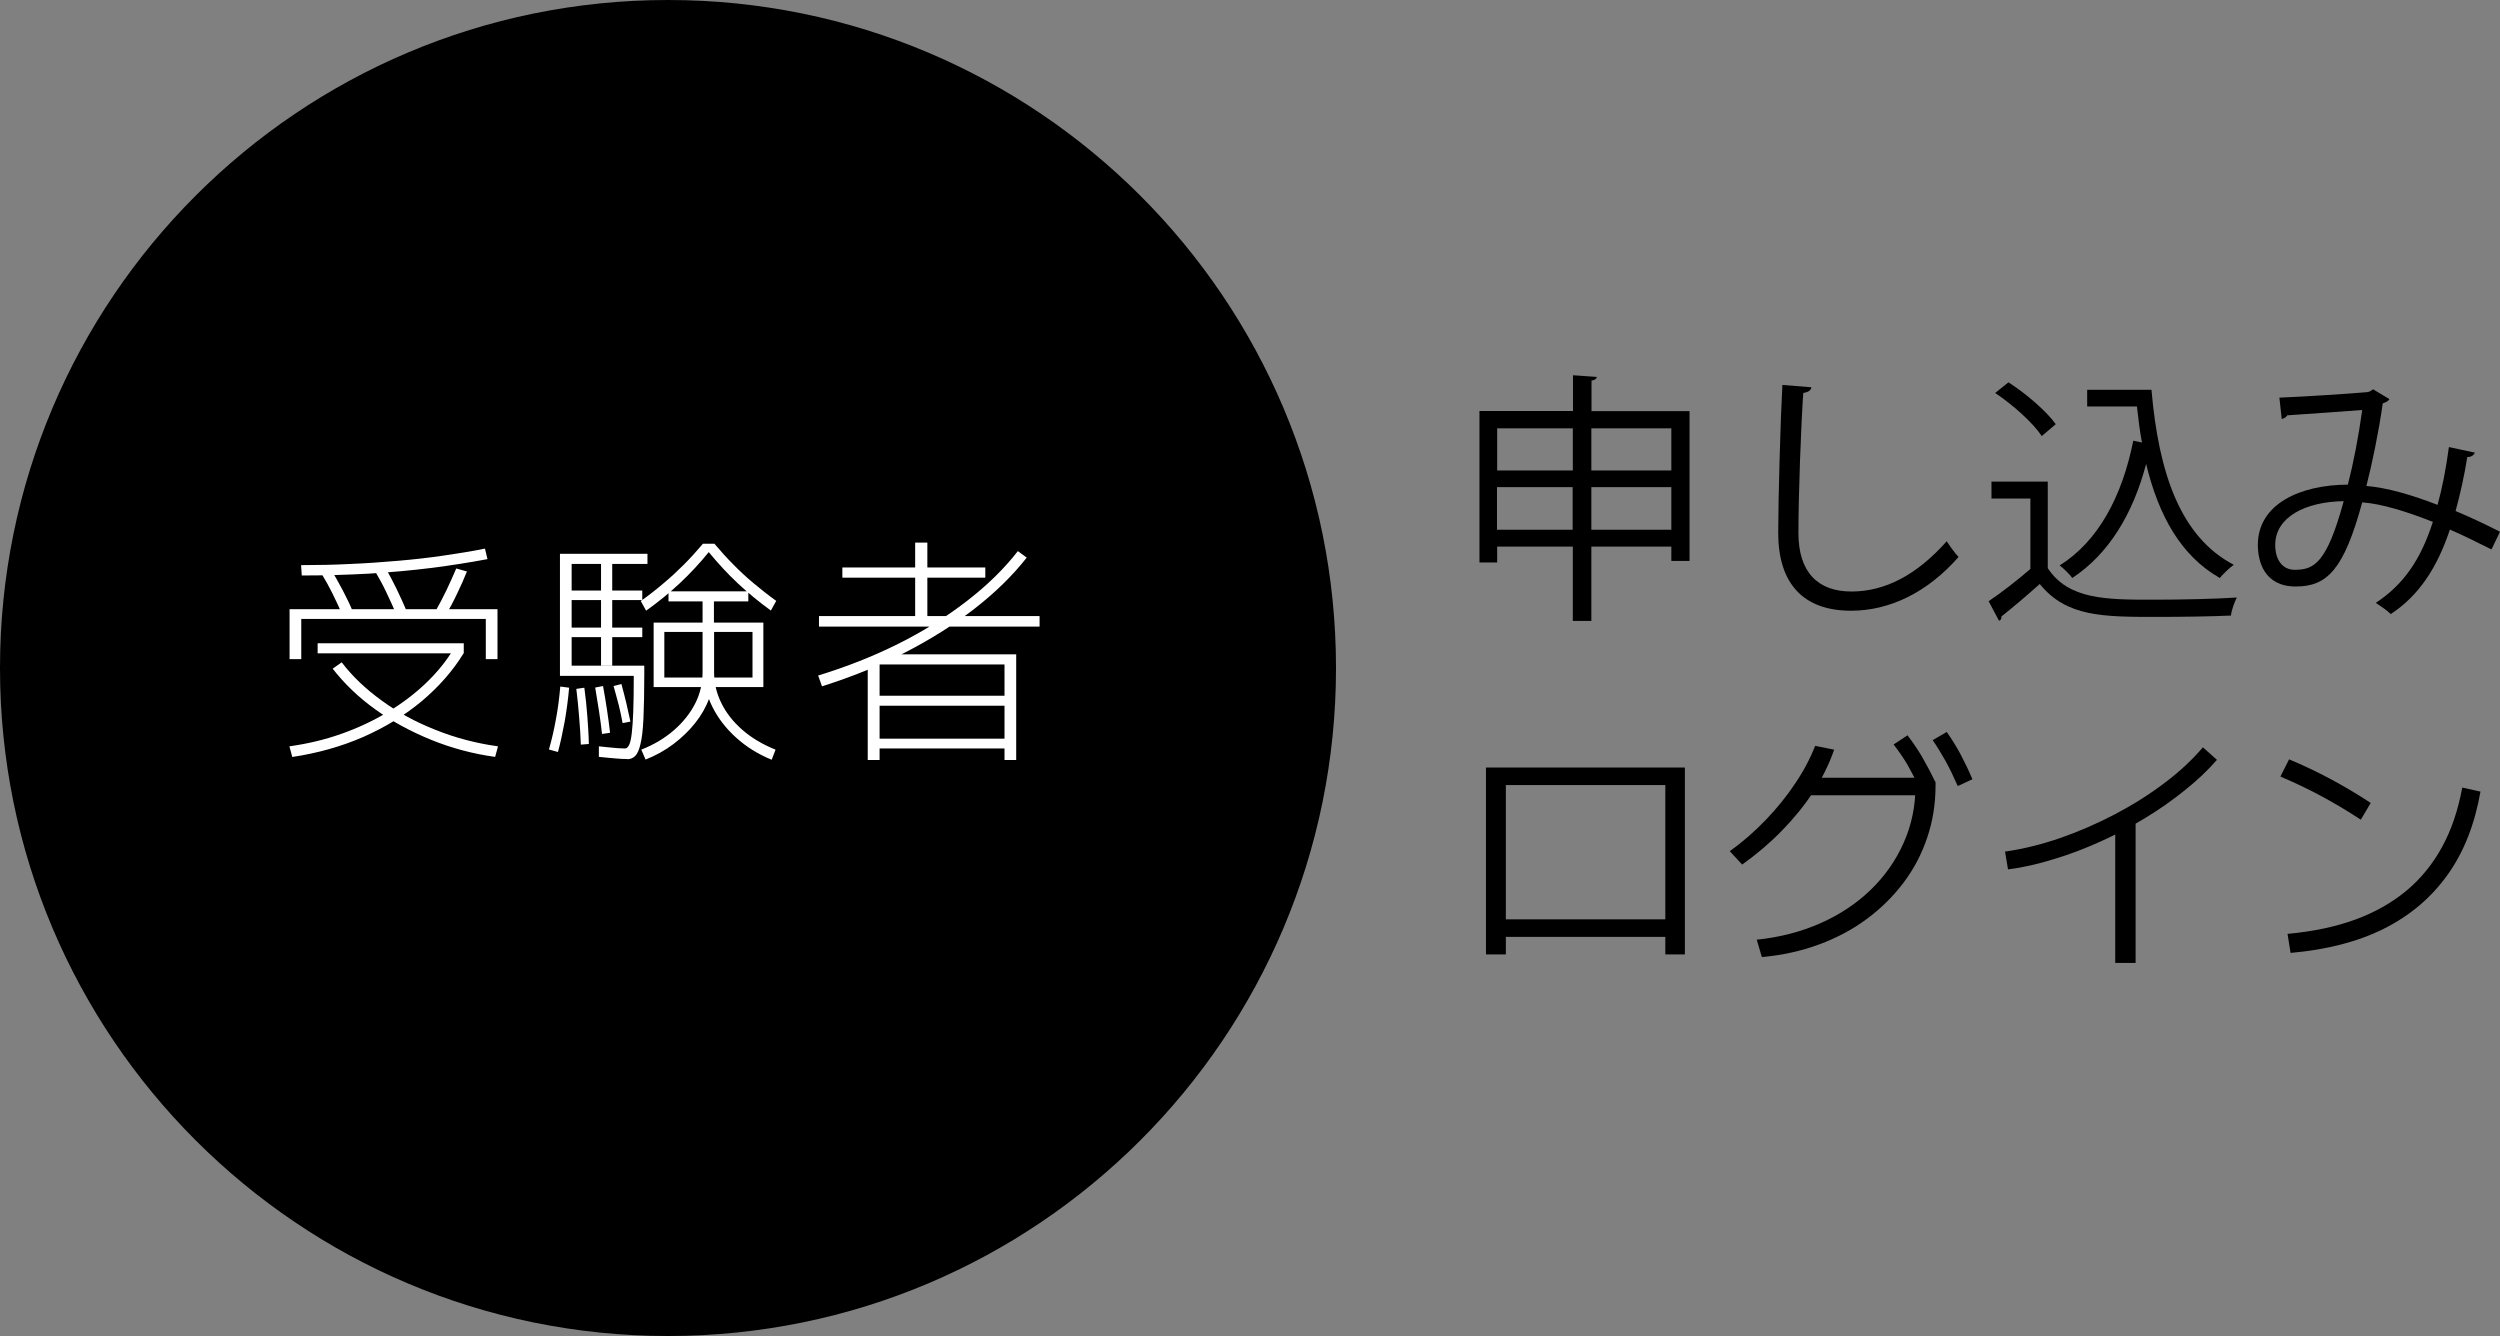 <svg xmlns="http://www.w3.org/2000/svg" id="_&#x30EC;&#x30A4;&#x30E4;&#x30FC;_2" data-name="&#x30EC;&#x30A4;&#x30E4;&#x30FC; 2" viewBox="0 0 149.7 80"><rect x="0" y="0" width="149.7" height="80" fill="#808080" stroke="none"/><defs><style>      .cls-1 {        fill: #fff;      }    </style></defs><g id="_&#x30EC;&#x30A4;&#x30E4;&#x30FC;_1-2" data-name="&#x30EC;&#x30A4;&#x30E4;&#x30FC; 1"><path d="M40,0C17.91,0,0,17.91,0,40s17.91,40,40,40,40-17.91,40-40S62.09,0,40,0Z"></path><g><path class="cls-1" d="M17.5,45.32l-.17-.63c1.07-.15,2.1-.39,3.09-.74.99-.35,1.92-.78,2.78-1.3.86-.52,1.63-1.1,2.3-1.74.68-.65,1.24-1.34,1.68-2.08l.58.29c-.65,1.06-1.49,2.01-2.51,2.87-1.02.85-2.19,1.56-3.5,2.14-1.31.57-2.73.97-4.26,1.2ZM17.34,39.47v-2.99h12.45v2.99h-.7v-2.41h-11.05v2.41h-.7ZM18.07,34.47l-.04-.63c.99,0,1.98-.02,2.95-.07.98-.04,1.93-.11,2.86-.19.93-.08,1.83-.18,2.71-.31s1.71-.26,2.49-.42l.15.63c-1.06.2-2.19.38-3.38.53-1.2.15-2.44.26-3.73.34-1.29.07-2.62.11-4,.11ZM19.02,39.12v-.6h8.75v.6h-8.75ZM20.51,36.83c-.19-.44-.4-.87-.6-1.29-.21-.42-.43-.82-.66-1.19l.61-.19c.22.38.45.78.67,1.2s.43.85.61,1.29l-.63.18ZM29.63,45.32c-1.31-.18-2.58-.52-3.79-1.01-1.21-.49-2.33-1.09-3.35-1.82-1.02-.73-1.87-1.55-2.57-2.45l.54-.38c.64.84,1.44,1.6,2.41,2.3.96.7,2.03,1.28,3.22,1.75,1.18.47,2.42.8,3.73.98l-.17.63ZM23.74,36.8c-.19-.45-.4-.89-.61-1.34-.21-.45-.44-.86-.67-1.25l.63-.19c.22.39.45.81.66,1.25.22.45.42.9.62,1.37l-.63.16ZM26.69,36.83l-.63-.2c.24-.43.47-.86.68-1.3s.4-.87.58-1.29l.64.18c-.17.43-.37.87-.58,1.31-.21.45-.44.88-.69,1.31Z"></path><path class="cls-1" d="M33.41,45.03l-.54-.15c.17-.59.31-1.2.42-1.82.12-.62.2-1.27.26-1.95l.53.07c-.06.68-.15,1.34-.26,1.99-.12.65-.25,1.27-.41,1.86ZM37.54,45.45c-.2,0-.44-.01-.74-.04-.3-.02-.61-.06-.94-.09v-.63c.19.02.39.04.58.06.19.02.38.04.55.05.17.01.31.02.43.02.1,0,.18-.07.25-.21s.12-.37.16-.7c.04-.33.07-.77.09-1.33.02-.56.03-1.27.03-2.11h-4.42v-7.31h5.24v.61h-2.11v6.08h-.67v-6.08h-1.76v1.59h4.23v.57h-4.23v1.65h4.23v.57h-4.23v1.71h4.35v.5c0,1.09-.02,1.97-.05,2.65-.03.68-.09,1.2-.18,1.55-.08.35-.19.59-.32.71-.13.13-.29.19-.47.19ZM34.78,44.59c-.02-.54-.05-1.09-.1-1.64-.04-.55-.1-1.12-.17-1.7l.48-.07c.08.58.14,1.15.18,1.71.04.55.08,1.11.09,1.66l-.5.04ZM36.05,43.95c-.05-.45-.11-.9-.18-1.36-.07-.46-.15-.94-.23-1.42l.47-.09c.09.5.17.97.24,1.44.07.46.13.92.18,1.36l-.48.07ZM37.28,43.29c-.06-.34-.14-.7-.23-1.07-.1-.37-.2-.76-.31-1.14l.47-.12c.11.4.21.79.3,1.17.09.38.17.74.24,1.08l-.47.09ZM38.69,36.57l-.32-.58c.49-.35.94-.7,1.36-1.06.42-.35.83-.73,1.22-1.12.39-.39.77-.81,1.14-1.25h.69c.38.45.76.87,1.14,1.25.38.39.78.76,1.2,1.11.42.35.87.71,1.36,1.06l-.32.58c-.72-.52-1.38-1.07-1.98-1.63-.6-.56-1.18-1.19-1.74-1.87-.55.68-1.13,1.3-1.74,1.87-.6.56-1.27,1.11-2,1.63ZM38.66,45.49l-.26-.6c.76-.3,1.41-.69,1.96-1.17.55-.48.97-1.01,1.27-1.6s.44-1.22.44-1.87v-2.41h-2.29v3.3h-.64v-3.86h2.93v-1.27h-2.04v-.6h4.78v.6h-2.06v1.27h2.96v3.86h-5.93v-.57h5.28v-2.73h-2.3v2.41c0,.52-.1,1.05-.29,1.57-.2.52-.47,1.01-.84,1.47-.36.46-.8.88-1.3,1.26s-1.06.69-1.67.93ZM46.2,45.49c-.81-.33-1.51-.77-2.12-1.32-.61-.55-1.08-1.16-1.42-1.84-.34-.68-.51-1.36-.51-2.06h.61c0,.64.15,1.26.44,1.84.29.59.71,1.12,1.26,1.6.55.48,1.21.87,1.98,1.18l-.23.6Z"></path><path class="cls-1" d="M49.22,41.09l-.23-.64c1.7-.52,3.3-1.15,4.8-1.9s2.86-1.6,4.08-2.54c1.22-.94,2.25-1.94,3.08-3.01l.53.39c-.85,1.08-1.89,2.1-3.14,3.07-1.25.97-2.64,1.84-4.18,2.63-1.54.79-3.18,1.45-4.92,2ZM49.04,37.52v-.63h5.76v-2.3h-4.36v-.61h4.36v-1.49h.73v1.49h3.47v.61h-3.47v2.3h6.72v.63h-13.21ZM51.96,45.51v-5.8h.71v4.52h7.48v-1.97h-7.48v-.6h7.48v-1.87h-7.51v-.61h8.21v6.33h-.7v-.69h-7.48v.69h-.71Z"></path></g><g><g><path d="M88.98,57.15v-11.19h11.91v11.19h-1.17v-1.05h-9.55v1.05h-1.19ZM90.17,55.05h9.55v-8.04h-9.55v8.04Z"></path><path d="M103.58,50.97c.78-.56,1.5-1.19,2.16-1.88s1.25-1.41,1.75-2.17c.51-.75.91-1.51,1.2-2.26l1.14.23c-.3.86-.71,1.7-1.24,2.51-.53.82-1.16,1.59-1.88,2.33-.72.74-1.52,1.42-2.39,2.04l-.75-.81ZM105.18,56.27c1.38-.14,2.65-.47,3.81-.98,1.16-.51,2.17-1.18,3.02-2,.85-.82,1.51-1.76,1.98-2.82.47-1.05.71-2.19.71-3.41l.5.56h-7.09v-1.05h7.58l.21.25v.24c0,1.09-.17,2.13-.5,3.1-.33.98-.8,1.88-1.42,2.7-.62.82-1.35,1.54-2.2,2.17-.85.63-1.81,1.14-2.87,1.53-1.06.39-2.2.64-3.41.75l-.31-1.05ZM114.98,47.28c-.26-.57-.52-1.06-.76-1.49-.25-.42-.53-.82-.83-1.21l.83-.55c.33.43.63.87.89,1.32.26.45.52.94.77,1.47l-.9.47ZM117.23,47.07c-.25-.57-.49-1.07-.73-1.5-.24-.43-.49-.84-.77-1.25l.84-.49c.31.44.59.89.83,1.34.24.46.48.95.71,1.49l-.88.41Z"></path><path d="M120.08,50.99c1.06-.15,2.15-.42,3.26-.8,1.12-.39,2.21-.86,3.28-1.42s2.06-1.18,2.97-1.87c.91-.68,1.68-1.4,2.32-2.15l.84.75c-.54.62-1.18,1.23-1.91,1.81-.73.59-1.52,1.15-2.38,1.67-.85.52-1.75.99-2.68,1.41-.93.42-1.87.78-2.81,1.06-.94.29-1.85.5-2.73.61l-.18-1.08ZM126.66,57.66v-8.59h1.22v8.59h-1.22Z"></path><path d="M141.36,49.08c-.79-.52-1.58-.99-2.38-1.42s-1.61-.81-2.43-1.16l.52-1.03c1.66.69,3.29,1.56,4.89,2.61l-.6,1.01ZM136.98,55.92c1.51-.14,2.86-.42,4.04-.85,1.18-.43,2.2-1.01,3.07-1.73.87-.72,1.58-1.6,2.14-2.62.56-1.02.96-2.21,1.21-3.56l1.09.24c-.34,1.95-.99,3.61-1.96,4.97-.97,1.36-2.23,2.44-3.8,3.23-1.57.79-3.44,1.27-5.61,1.46l-.18-1.12Z"></path></g><g><path d="M95.29,24.62h5.88v8.97h-1.09v-.86h-4.79v4.45h-1.11v-4.45h-4.53v.95h-1.06v-9.07h5.6v-2.14l1.43.1c-.02.11-.11.19-.32.22v1.82ZM94.18,25.65h-4.53v2.52h4.53v-2.52ZM89.64,31.72h4.53v-2.55h-4.53v2.55ZM100.08,25.65h-4.79v2.52h4.79v-2.52ZM95.29,31.72h4.79v-2.55h-4.79v2.55Z"></path><path d="M108.47,23.18c-.03.19-.17.3-.49.35-.13,1.84-.29,6.04-.29,8.39s1.17,3.5,3.17,3.5,3.9-.97,5.71-3.01c.16.25.52.76.71.94-1.85,2.11-4.11,3.22-6.44,3.22-2.89,0-4.36-1.66-4.36-4.66,0-2,.14-6.91.25-8.86l1.73.14Z"></path><path d="M122.62,28.84v5.18c1.24,1.89,3.5,1.89,6.36,1.89,1.71,0,3.73-.05,4.96-.13-.13.25-.32.76-.35,1.08-1.09.05-2.84.08-4.41.08-3.27,0-5.44,0-7.04-1.97-.78.7-1.62,1.41-2.3,1.95.02.14-.03.21-.14.25l-.62-1.17c.76-.51,1.7-1.24,2.5-1.93v-4.22h-2.33v-1.01h3.36ZM120.26,22.89c1.06.68,2.28,1.73,2.84,2.51l-.84.71c-.52-.79-1.73-1.87-2.79-2.58l.79-.63ZM124.98,23.34h3.85c.43,4.99,1.73,8.81,4.93,10.48-.25.17-.63.54-.84.79-2.33-1.33-3.66-3.73-4.41-6.83-.79,3-2.24,5.39-4.42,6.83-.16-.22-.51-.57-.76-.75,2.3-1.44,3.74-4.11,4.41-7.47l.52.11c-.13-.7-.22-1.41-.3-2.16h-2.98v-1.01Z"></path><path d="M148.2,27.08c-.05.17-.22.29-.46.29-.17,1.09-.43,2.25-.7,3.23.86.36,1.76.78,2.66,1.24l-.51,1.06c-.86-.43-1.68-.84-2.49-1.19-.76,2.28-1.85,3.95-3.54,5.06-.22-.22-.62-.49-.9-.67,1.66-1.09,2.69-2.58,3.42-4.85-1.6-.63-3.06-1.08-4.23-1.17-1.09,4-2.08,5.04-3.98,5.04s-2.27-1.52-2.27-2.49c0-2.46,2.55-3.6,5.39-3.61.33-1.27.63-2.82.86-4.47-.75.06-3.28.24-4.49.32-.06.11-.19.19-.33.22l-.14-1.28c1.36-.05,4.31-.24,5.26-.33.17-.02.24-.1.35-.17l.98.59c-.08.13-.21.19-.4.25-.25,1.76-.63,3.58-.98,4.95,1.22.1,2.68.52,4.26,1.13.27-.95.51-2.17.68-3.46l1.54.33ZM140.35,30.01c-2.28.03-4.11.94-4.11,2.62,0,.89.43,1.49,1.17,1.49,1.16,0,1.92-.4,2.93-4.11Z"></path></g></g></g></svg>